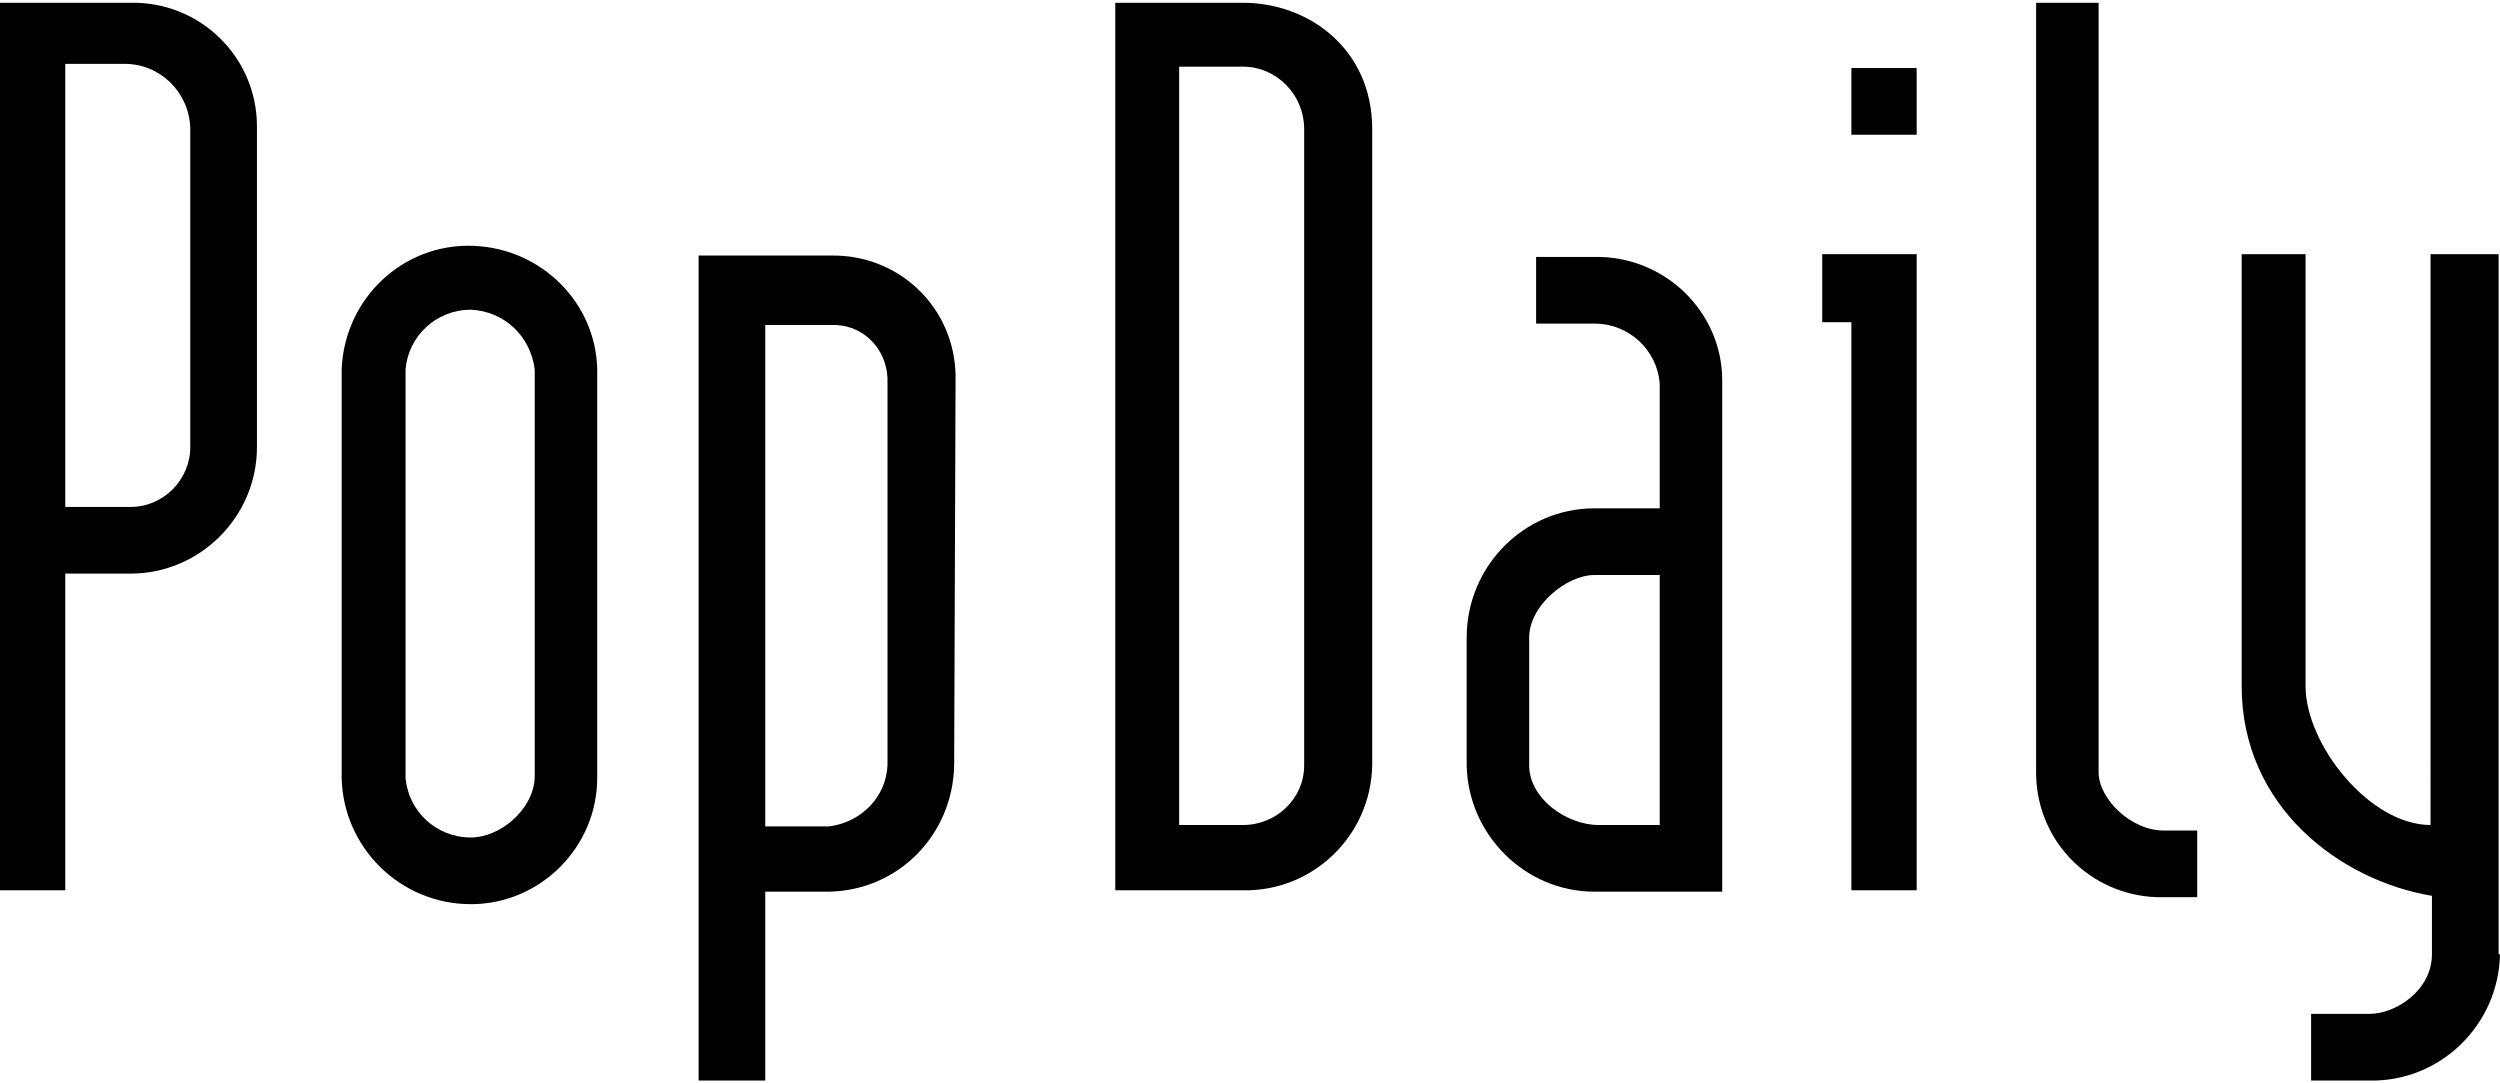 <?xml version="1.0" encoding="utf-8"?>
<!-- Generator: Adobe Illustrator 21.1.0, SVG Export Plug-In . SVG Version: 6.00 Build 0)  -->
<svg version="1.1" id="圖層_1" xmlns="http://www.w3.org/2000/svg" xmlns:xlink="http://www.w3.org/1999/xlink" x="0px" y="0px"
	 viewBox="0 0 180 78" style="enable-background:new 0 0 180 78;" xml:space="preserve">
<title>資產 1</title>
<g id="圖層_2">
	<g id="圖層_1-2">
		<path d="M18.5,32.2c0,5-4.1,9.1-9.1,9.1H4.7v22.8H0V0.2h9.4c5-0.1,9.1,3.9,9.1,8.9c0,0,0,0.1,0,0.1L18.5,32.2z M13.7,32.2v-23
			C13.6,6.6,11.5,4.6,9,4.6H4.7v31.9h4.7C11.8,36.5,13.7,34.5,13.7,32.2z"/>
		<path d="M43,56c0,5-4.1,9.1-9.1,9.1c-5.1,0-9.2-4.1-9.3-9.1V26.6c0.2-5.1,4.4-9.1,9.5-8.9c4.9,0.2,8.8,4.1,8.9,8.9L43,56z
			 M38.5,56V26.6c-0.3-2.4-2.2-4.2-4.6-4.3c-2.5,0-4.5,1.9-4.7,4.3V56c0.2,2.4,2.2,4.3,4.7,4.3C36,60.3,38.4,58.3,38.5,56L38.5,56z"
			/>
		<path d="M68.7,55.1c-0.1,5-4,9-9,9.1h-4.6v13.6h-4.8V18.4h9.5c4.9-0.1,8.9,3.7,9,8.6c0,0.2,0,0.4,0,0.5L68.7,55.1z M63.9,55.1
			V27.6c0.1-2.2-1.5-4.1-3.7-4.2c-0.1,0-0.3,0-0.4,0h-4.7v36.1h4.6C62,59.2,63.8,57.4,63.9,55.1z"/>
		<path d="M98.8,55.1c-0.1,5.1-4.3,9.1-9.3,9h-9.2V0.2h9.2c4.7,0,9.3,3.3,9.3,9.1L98.8,55.1z M93.9,55.1V9.3c0-2.5-2-4.5-4.4-4.5
			h-4.6v54.6h4.6C91.9,59.4,93.9,57.5,93.9,55.1z"/>
		<path d="M124,64.2h-9.2c-5,0-9.1-4.1-9.2-9.1v-9.2c0-5.1,4.1-9.3,9.2-9.3h4.7v-9c-0.2-2.4-2.2-4.3-4.7-4.3h-4.2v-4.8h4.2
			c5-0.1,9.2,3.9,9.2,8.9c0,0.1,0,0.2,0,0.3V64.2z M119.5,59.4v-18h-4.7c-2,0-4.7,2.2-4.7,4.5v9.2c0,2.4,2.7,4.3,5,4.3L119.5,59.4z"
			/>
		<path d="M138,64.1h-4.7V23.2h-2.1v-4.9h6.8V64.1z M138,9.7h-4.7V4.9h4.7V9.7z"/>
		<path d="M158.2,64.6h-2.4c-5,0.1-9.1-3.8-9.2-8.8c0-0.1,0-0.2,0-0.4V0.2h4.5v55.4c0,1.9,2.3,4.2,4.7,4.2h2.4L158.2,64.6z"/>
		<path d="M180,68.7c-0.1,5.1-4.3,9.2-9.4,9.1h-4.2v-4.8h4.2c1.9,0,4.5-1.7,4.5-4.3v-4.2c-6.6-1.1-13.7-6.4-13.7-15.1V18.3h4.6v31.1
			c0,4.2,4.6,10,9,10V18.3h4.9V68.7z"/>
	</g>
</g>
</svg>
